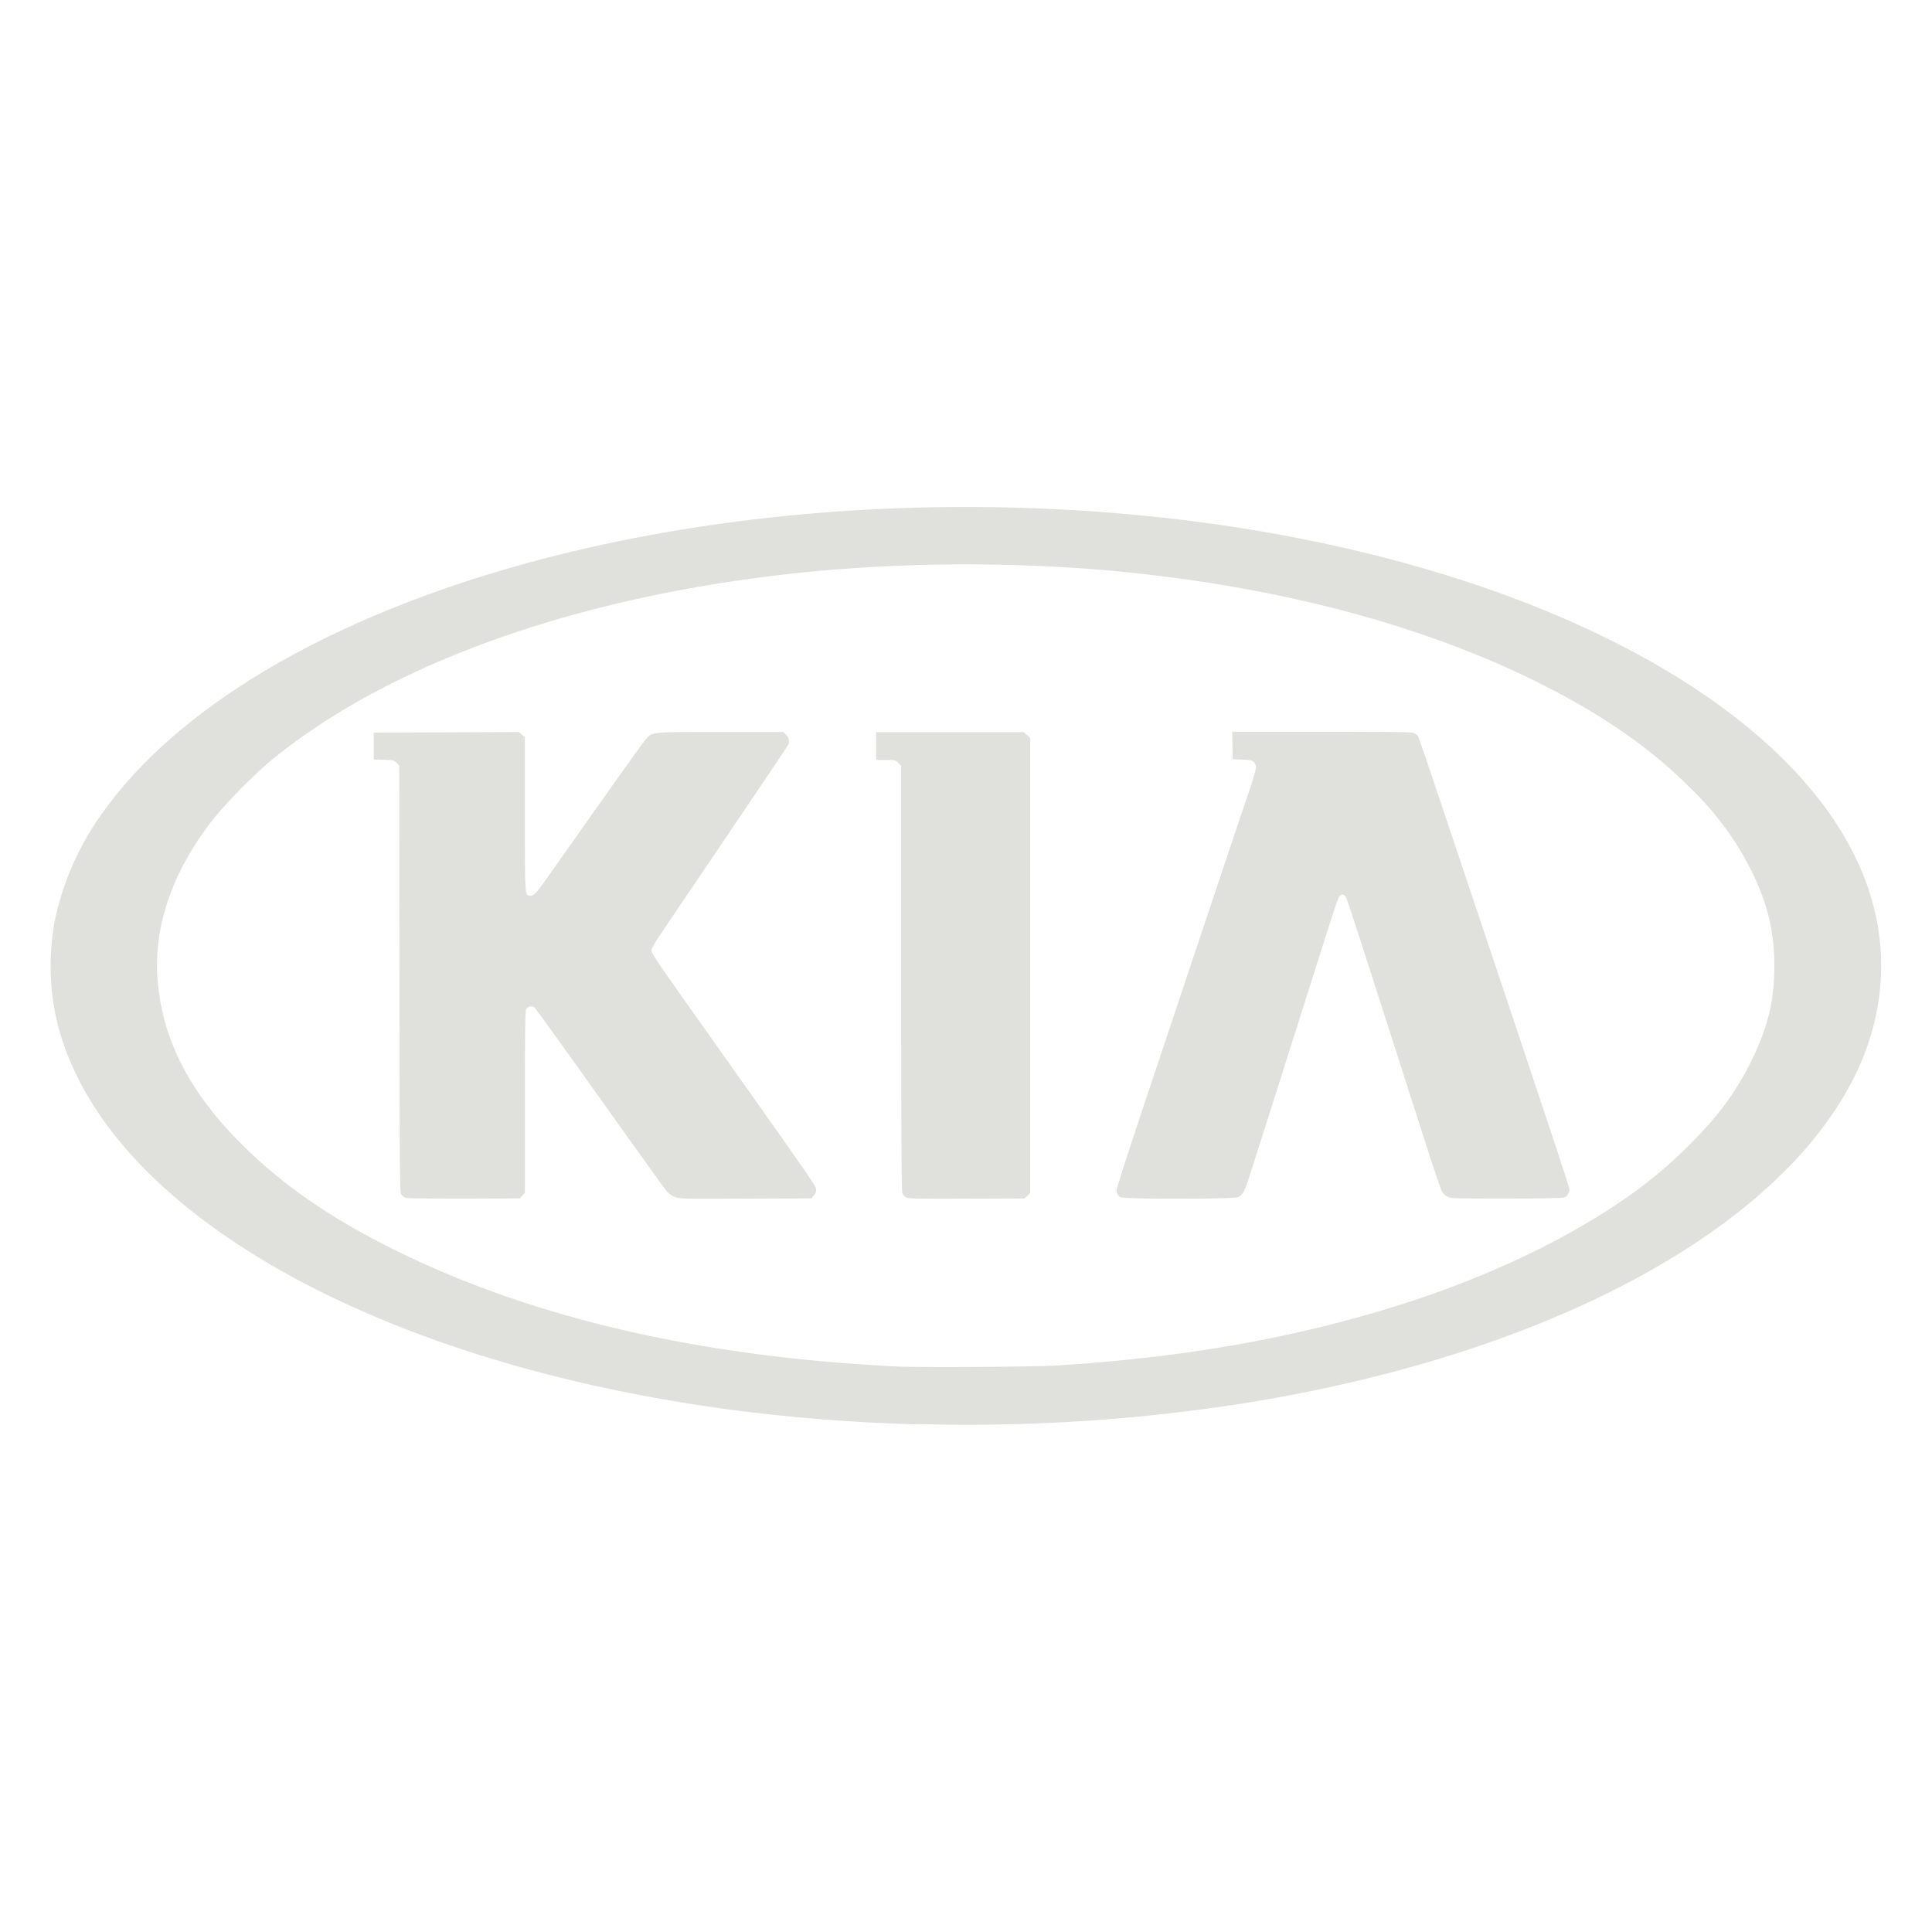 <svg xmlns="http://www.w3.org/2000/svg" viewBox="0 0 475 475"><defs><style>.bdc455c2-adef-4091-842e-198564a9a767{fill:#e0e0dc;}.ac662440-e74b-43fb-ae48-58f24569b76d{fill:none;}</style></defs><g id="ab3675ef-5932-4337-800b-fd2ef230351b" data-name="Layer 2"><g id="b15d6789-6253-4007-a1d2-4bf94889f250" data-name="Kia"><path id="b4b9b4da-6350-48da-891a-80fced151b1a" data-name="Light" class="bdc455c2-adef-4091-842e-198564a9a767" d="M225.09,350.18a444.73,444.73,0,0,1-46-3.66c-62-8.35-114-29.61-142.92-58.49-12.27-12.24-20-25.69-22.66-39.22a60.87,60.87,0,0,1,0-22.62,69.34,69.34,0,0,1,11.85-26.55C39.07,180.43,63,163.33,94.48,150.36c52.42-21.63,121.05-30.2,187.88-23.46,78.45,7.92,143,36.55,168.59,74.79,11.71,17.49,14.58,36.48,8.32,55-3.62,10.72-10.65,21.43-20.54,31.3-27.42,27.36-75.66,48-133.56,57.12a438.86,438.86,0,0,1-80.08,5Zm34.21-14.43c31.4-1.95,57.92-6.56,83.76-14.58,20.5-6.36,39.61-15.17,54.28-25a112.54,112.54,0,0,0,18.33-15c6.89-6.91,11.33-13,14.95-20.38,4.05-8.29,5.62-14.8,5.62-23.3s-1.67-15.4-5.77-23.67a74.25,74.25,0,0,0-14.8-20c-9.88-9.9-21.62-18.07-37.14-25.83-29-14.54-65.38-24.06-105.86-27.72a409.57,409.57,0,0,0-70.39,0c-56.92,5.13-105.77,22-136,47A125.29,125.29,0,0,0,52.75,201c-10.25,12.85-15.08,26.7-14,40,1.2,14.55,7.75,27.38,20.51,40.17,9.67,9.69,21.16,17.74,36.1,25.3,34,17.21,75.86,27.07,125.05,29.49,5.55.27,33.46.11,38.87-.22ZM99.76,294.54a3.38,3.38,0,0,1-1-.75c-.49-.54-.49-.93-.56-53.05l-.06-52.51-.65-.68c-.61-.64-.78-.68-3.12-.75l-2.48-.07v-6.62l17.82-.06,17.82-.07.76.64.76.64v18.93c0,20.8-.06,20,1.44,20,.92,0,1.25-.39,6.42-7.73,13.69-19.44,21.23-30,21.91-30.75,1.67-1.8.91-1.73,18.25-1.74h15.52l.59.59a2.27,2.27,0,0,1,.68,2.43c-.21.45-6.93,10.42-30.39,45.11-2.56,3.79-3.27,5-3.27,5.64s1.68,3.15,8.79,13.18c31.43,44.36,31.53,44.5,31.62,45.4a1.76,1.76,0,0,1-.52,1.59l-.61.72-16.21.06c-16,.07-16.23.06-17.41-.44a6.59,6.59,0,0,1-1.8-1.17c-.33-.36-7.73-10.65-16.42-22.86s-16-22.34-16.21-22.52a1.44,1.44,0,0,0-2.07.45c-.24.48-.31,5.48-.31,22.86v22.24l-.6.69-.59.69-13.81.05c-7.6,0-14-.05-14.31-.16Zm123.11-.11a2.37,2.37,0,0,1-1-1c-.23-.51-.3-12.18-.3-52.9V188.29l-.72-.72c-.69-.69-.79-.72-3.06-.72H215.4V180h36.29l.8.71.8.72V293.29l-.68.68-.68.68-14.16.05c-11.34.05-14.3,0-14.9-.27Zm52.74,0a1.91,1.91,0,0,1-1.09-1.83c0-.44,3.47-11.2,7.73-23.92l15.06-45c4-12,8.26-24.64,9.42-28.07a70.74,70.74,0,0,0,2.11-6.9,2.36,2.36,0,0,0-.46-1.24c-.42-.52-.72-.6-2.89-.71l-2.41-.12-.07-3.37-.07-3.37h21.78c14.29,0,22.09.09,22.69.26a2.2,2.2,0,0,1,1.19.76c.3.57,2.75,7.79,14.25,42.14,18.73,55.9,23,68.8,23,69.33a2.28,2.28,0,0,1-1.14,2c-.42.19-4.77.27-14.26.27-12.53,0-13.74,0-14.51-.43a4.24,4.24,0,0,1-1.29-1c-.25-.34-2.15-5.92-4.23-12.39-19.8-61.7-19.25-60-19.69-60.51s-.87-.55-1.38,0-1.16,2.8-11.93,36.71c-3.12,9.85-6.49,20.45-7.48,23.55s-2.27,7.1-2.83,8.89c-1.11,3.51-1.6,4.35-2.85,4.87-1.07.45-27.88.49-28.66,0Z"/><rect class="ac662440-e74b-43fb-ae48-58f24569b76d" width="475" height="475"/></g></g></svg>